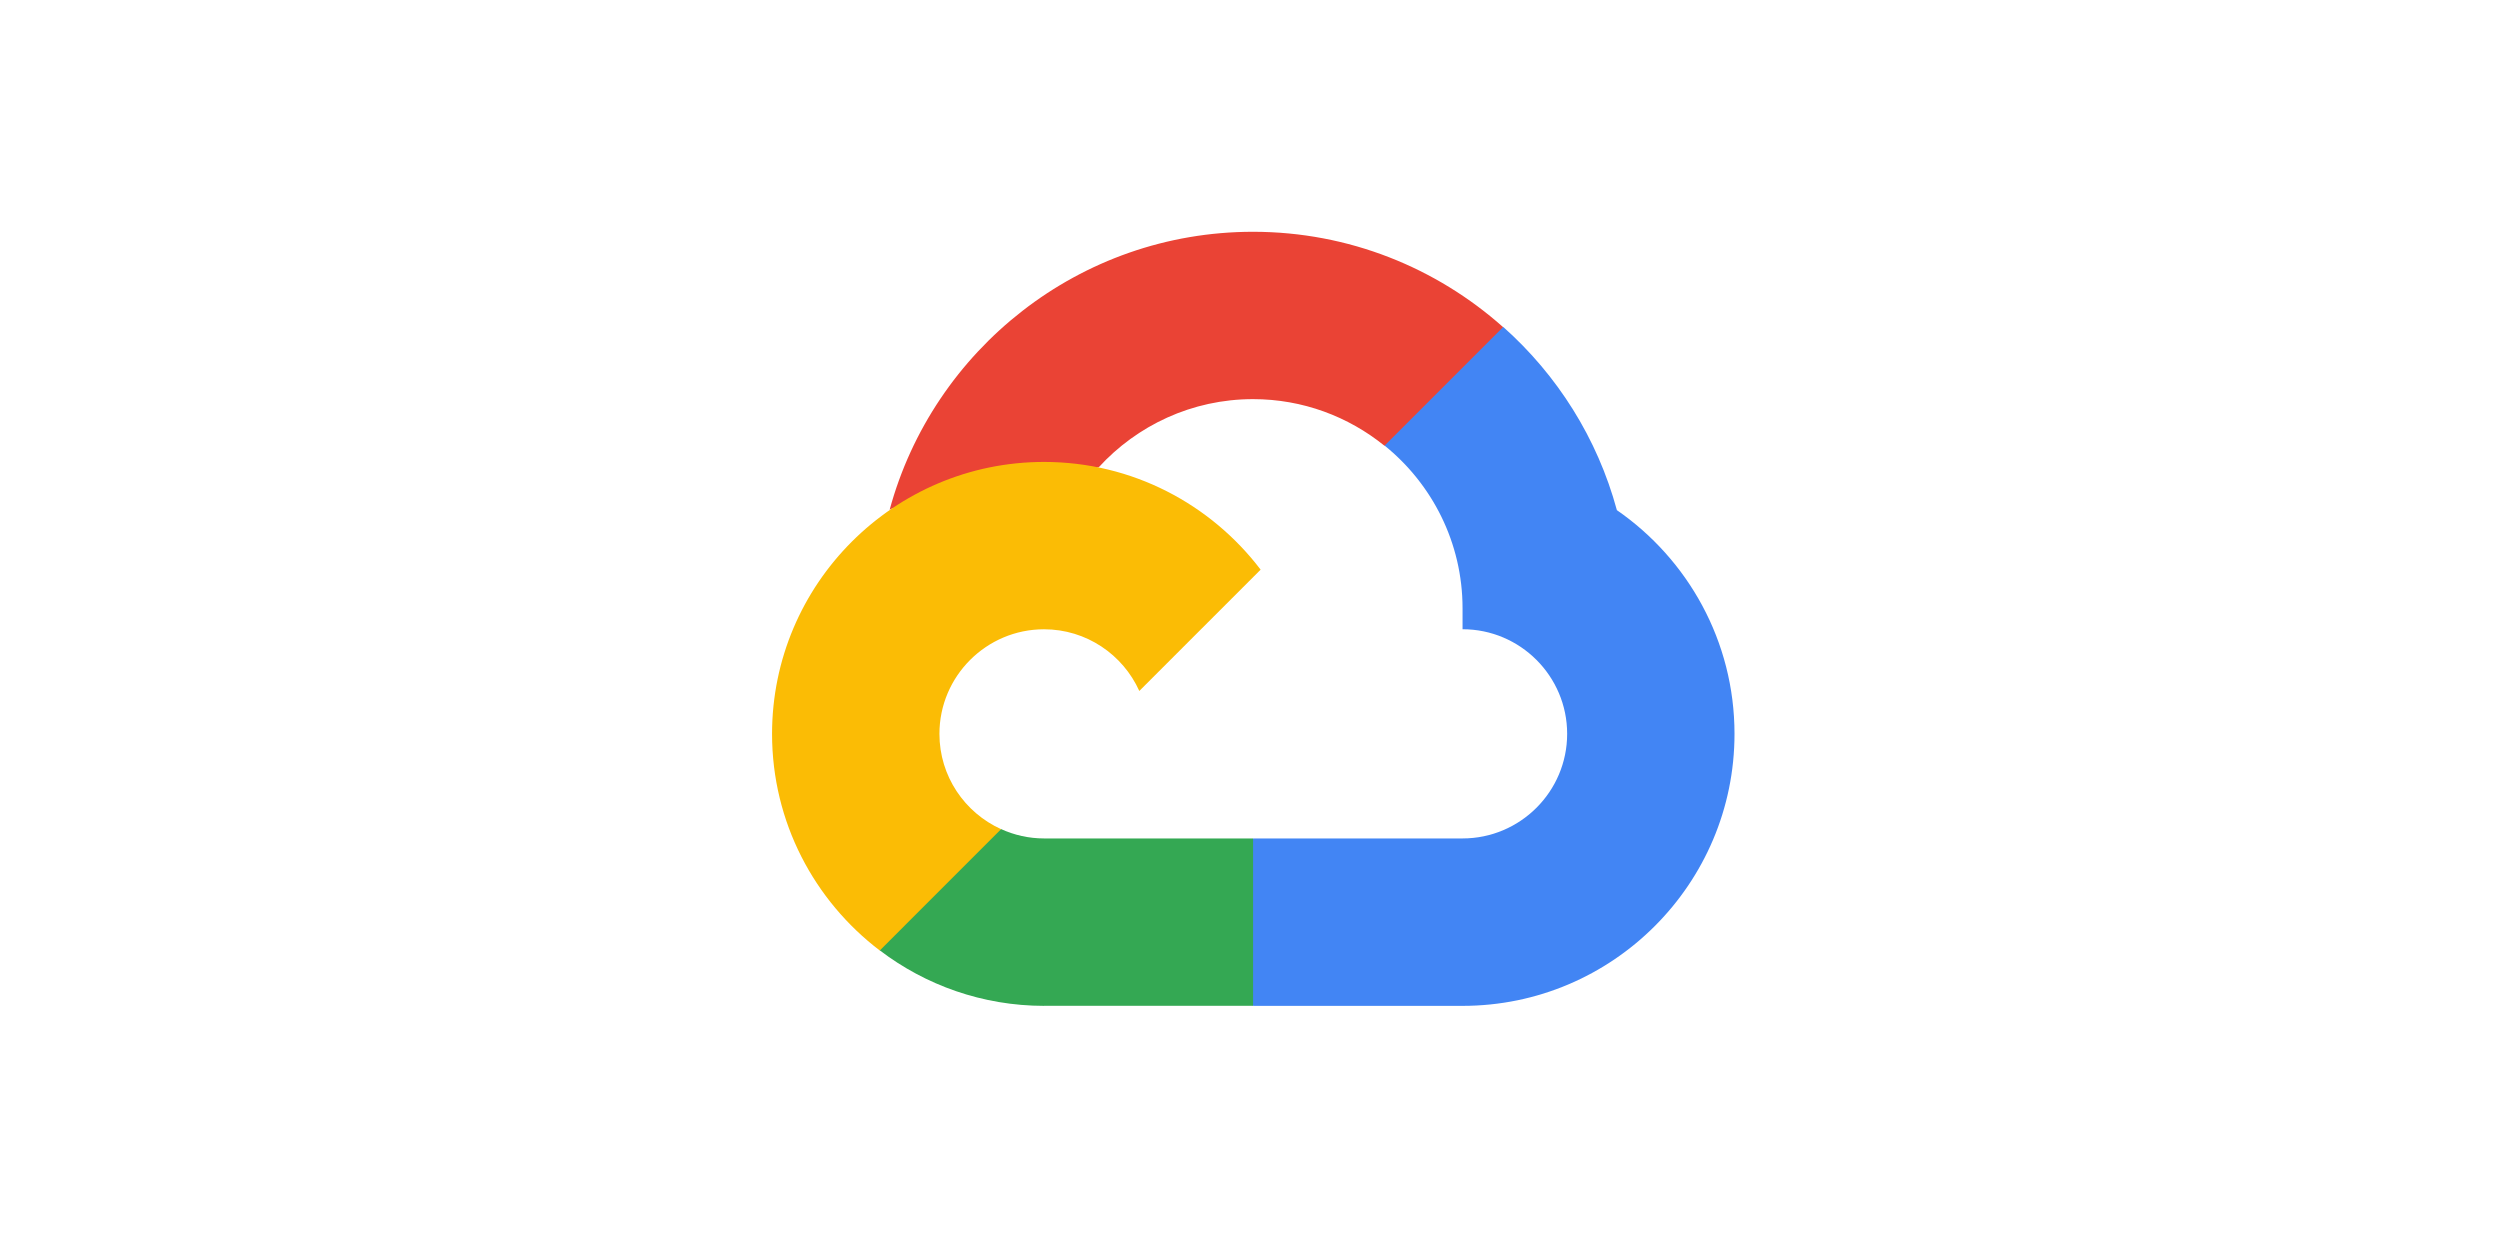 <svg width="101" height="50" viewBox="0 0 101 50" fill="none" xmlns="http://www.w3.org/2000/svg">
<path d="M55.928 18.005L57.173 18.028L60.557 14.644L60.721 13.212C58.033 10.821 54.495 9.364 50.623 9.364C43.611 9.364 37.695 14.133 35.941 20.597C36.312 20.342 37.099 20.533 37.099 20.533L43.861 19.422C43.861 19.422 44.211 18.847 44.384 18.883C45.931 17.191 48.155 16.125 50.622 16.125C52.63 16.125 54.476 16.83 55.928 18.005Z" fill="#EA4335"/>
<path d="M65.321 20.607C64.536 17.709 62.915 15.151 60.731 13.209L55.938 18.002C57.857 19.553 59.087 21.923 59.087 24.576V25.421C61.417 25.421 63.313 27.317 63.313 29.647C63.313 31.977 61.417 33.873 59.086 33.873H50.635L49.789 34.723V39.795L50.635 40.637H59.086C65.144 40.637 70.074 35.708 70.074 29.649C70.074 25.903 68.188 22.591 65.319 20.608L65.321 20.607Z" fill="#4285F4"/>
<path d="M42.18 40.635H50.625V33.873H42.181C41.56 33.873 40.973 33.736 40.441 33.494L39.224 33.867L35.839 37.252L35.543 38.395C37.389 39.799 39.69 40.635 42.182 40.637L42.18 40.635Z" fill="#34A853"/>
<path d="M42.179 18.662C36.121 18.662 31.191 23.591 31.191 29.649C31.191 33.217 32.901 36.391 35.543 38.4L40.444 33.498C38.977 32.834 37.953 31.361 37.953 29.649C37.953 27.32 39.849 25.423 42.179 25.423C43.891 25.423 45.366 26.448 46.028 27.915L50.929 23.014C48.921 20.372 45.746 18.662 42.179 18.662Z" fill="#FBBC05"/>
</svg>
